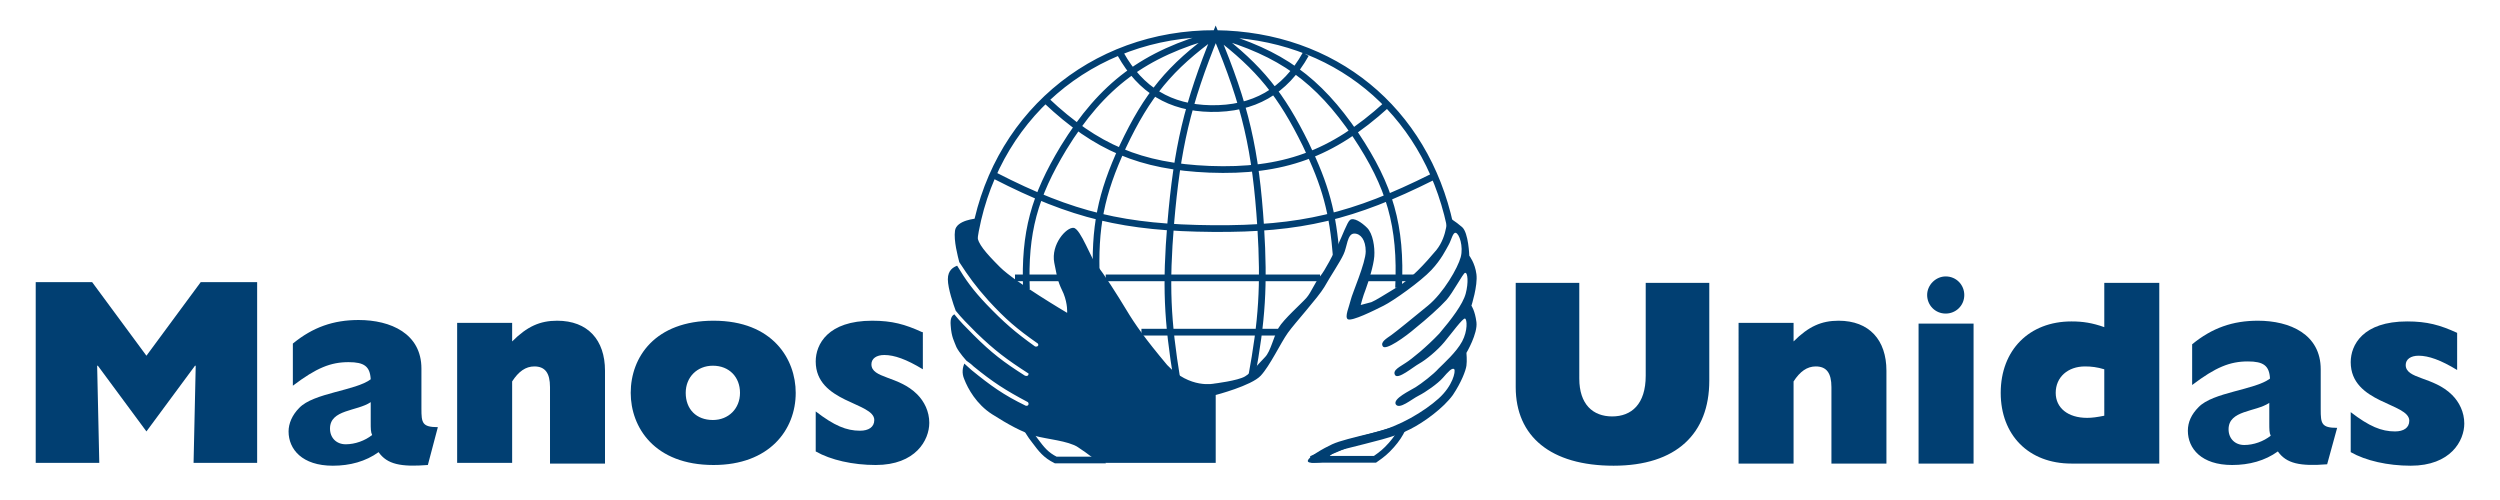 <?xml version="1.0" encoding="UTF-8"?> <!-- Generator: Adobe Illustrator 25.4.1, SVG Export Plug-In . SVG Version: 6.00 Build 0) --> <svg xmlns="http://www.w3.org/2000/svg" xmlns:xlink="http://www.w3.org/1999/xlink" version="1.1" id="Capa_1" x="0px" y="0px" viewBox="0 0 350 70" style="enable-background:new 0 0 350 70;" xml:space="preserve"> <style type="text/css"> .st0{fill:#013F72;} .st1{fill-rule:evenodd;clip-rule:evenodd;fill:#013F72;} .st2{fill:none;stroke:#013F72;stroke-width:0.939;stroke-miterlimit:3.864;} </style> <polygon class="st0" points="13.6,51.2 13.7,51.2 20.5,60.4 27.3,51.2 27.4,51.2 27.1,64.8 36,64.8 36,39.5 28.1,39.5 20.5,49.8 12.9,39.5 5,39.5 5,64.8 13.9,64.8 13.6,51.2 "></polygon> <path class="st1" d="M61.3,59.8c-2.2,0-2.3-0.6-2.3-2.6v-5.6c0-4.9-4.3-6.8-8.8-6.8c-3.5,0-6.4,1-9.2,3.3V54 c3.3-2.5,5.3-3.3,7.8-3.3c2.2,0,3,0.6,3.1,2.4c-2.1,1.6-8,1.9-10,4c-1,1-1.5,2.2-1.5,3.3c0,2.5,1.9,4.8,6.2,4.8 c2.4,0,4.6-0.6,6.4-1.9c1.2,1.7,3.1,2.1,6.9,1.8L61.3,59.8L61.3,59.8z M51.9,59.1c0,0.9,0,1.4,0.2,1.8c-1,0.8-2.4,1.3-3.7,1.3 c-1.3,0-2.2-0.9-2.2-2.2c0-2.7,3.8-2.4,5.7-3.7V59.1L51.9,59.1z"></path> <path class="st0" d="M64,64.8h7.7V53.4c0.9-1.4,1.9-2.1,3.1-2.1c1.5,0,2.2,0.9,2.2,2.9v10.7h7.7V51.9c0-4.3-2.4-7-6.7-7 c-2.4,0-4.2,0.8-6.3,2.9v-2.6H64V64.8L64,64.8z"></path> <path class="st1" d="M88.3,55c0,4.8,3.3,10.1,11.6,10.1c7.8,0,11.5-4.9,11.5-10.1c0-4.7-3.2-10.1-11.5-10.1 C91.7,44.9,88.3,50,88.3,55L88.3,55z M96,55c0-2.2,1.6-3.8,3.8-3.8c2.3,0,3.8,1.6,3.8,3.8c0,2.2-1.6,3.8-3.8,3.8 C97.5,58.8,96,57.3,96,55L96,55z"></path> <path class="st0" d="M129.1,46.5c-2.4-1.1-4.2-1.6-7-1.6c-6.2,0-7.9,3.3-7.9,5.7c0,5.8,8.2,5.7,8.2,8.2c0,1-0.8,1.5-2,1.5 c-1.9,0-3.6-0.7-6.2-2.7v5.6c2.1,1.2,5.2,1.9,8.4,1.9c5.6,0,7.5-3.5,7.5-5.9c0-1.6-0.7-3-1.7-4c-2.6-2.6-6.4-2.2-6.4-4.2 c0-0.8,0.7-1.3,1.8-1.3c1.4,0,3.1,0.6,5.4,2V46.5L129.1,46.5z"></path> <path class="st0" d="M239.3,39.6h-8.9v13c0,4-2,5.7-4.7,5.7c-2.7,0-4.6-1.7-4.6-5.3V39.6h-8.9v14.6c0,6.9,4.9,11,13.7,11 c8.8,0,13.4-4.5,13.4-11.9V39.6L239.3,39.6z"></path> <path class="st0" d="M243.4,64.9h7.7V53.4c0.9-1.4,1.9-2.1,3.1-2.1c1.5,0,2.2,0.9,2.2,2.9v10.7h7.7V51.9c0-4.3-2.4-7-6.7-7 c-2.4,0-4.2,0.8-6.3,2.9v-2.6h-7.7V64.9L243.4,64.9z"></path> <path class="st1" d="M268.6,64.9h7.7V45.3h-7.7V64.9L268.6,64.9z M272.4,38.7c-1.4,0-2.6,1.2-2.6,2.6c0,1.4,1.1,2.6,2.6,2.6 c1.4,0,2.6-1.1,2.6-2.6C275,39.9,273.9,38.7,272.4,38.7L272.4,38.7z"></path> <path class="st1" d="M302.3,39.6h-7.7v6.2c-1.7-0.6-3-0.8-4.6-0.8c-5.9,0-9.9,4-9.9,10c0,5.9,3.9,9.9,9.9,9.9h12.3V39.6L302.3,39.6z M294.6,58.2c-1,0.2-1.7,0.3-2.4,0.3c-2.7,0-4.4-1.4-4.4-3.5c0-2.2,1.7-3.7,4.1-3.7c0.9,0,1.7,0.1,2.7,0.4V58.2L294.6,58.2z"></path> <path class="st1" d="M327.2,59.9c-2.2,0-2.3-0.6-2.3-2.6v-5.6c0-4.9-4.3-6.8-8.8-6.8c-3.5,0-6.4,1-9.2,3.3v5.7 c3.3-2.5,5.3-3.3,7.8-3.3c2.2,0,3,0.6,3.1,2.4c-2.1,1.6-8,1.9-10,4c-1,1-1.5,2.1-1.5,3.3c0,2.5,1.9,4.8,6.2,4.8 c2.4,0,4.6-0.6,6.4-1.9c1.2,1.7,3.1,2.1,6.9,1.8L327.2,59.9L327.2,59.9z M317.7,59.2c0,0.9,0,1.4,0.2,1.8c-1,0.8-2.4,1.3-3.7,1.3 c-1.3,0-2.2-0.9-2.2-2.2c0-2.7,3.8-2.4,5.7-3.7V59.2L317.7,59.2z"></path> <path class="st0" d="M344,46.6c-2.4-1.1-4.2-1.6-7-1.6c-6.2,0-7.9,3.3-7.9,5.7c0,5.8,8.2,5.7,8.2,8.2c0,1-0.8,1.5-2,1.5 c-1.9,0-3.6-0.7-6.2-2.7v5.6c2.1,1.2,5.2,1.9,8.4,1.9c5.6,0,7.5-3.5,7.5-5.9c0-1.6-0.7-3-1.7-4c-2.6-2.6-6.5-2.2-6.5-4.2 c0-0.8,0.7-1.3,1.8-1.3c1.4,0,3.1,0.6,5.4,2V46.6L344,46.6z"></path> <path class="st2" d="M136.3,33.9c2.5-17.3,16.5-29.3,33.9-29.2c16.5,0.2,29.3,10.6,32.8,26.8 M143.7,40.5c-0.3-8,1.1-13,5.2-19.8 c5.4-8.8,11.3-13.2,21.3-15.9c9.1,2.6,14.3,6.3,19.6,14.1c4.8,7.2,6.4,12.7,6,21.4 M153.5,39.2c-0.3-7.4,0.6-12,3.7-18.7 c3.4-7.2,6.6-11.1,13-15.7c6.2,4.7,9.2,8.5,12.6,15.4c2.8,5.8,3.8,9.5,4.3,15.9 M164.8,53.3c-1.4-8.5-1.6-13.4-0.9-22 c0.9-10.6,2.3-16.7,6.3-26.5c4.2,10,5.6,16.2,6.3,27c0.5,8.2,0.2,13-1.3,21.1 M156.9,7.6c2.8,5,6.9,7.5,12.6,7.6 c6,0.1,10.4-2.4,13.3-7.6 M146.5,14.1c7,6.6,13.2,9.2,22.8,9.6c10.3,0.4,17.2-2.1,24.8-9 M139.3,24.6c10.9,5.6,18.2,7.3,30.5,7.4 c12.3,0.1,19.7-1.7,30.7-7.2 M142.1,38.9h7 M154.8,38.9h30 M191.1,38.9h7.3 M159.8,46.5h19.4 M183.6,64.3h8.9c1-0.7,1.5-1.1,2.3-2 c0.7-0.8,1.1-1.4,1.6-2.4L189,62L183.6,64.3L183.6,64.3z M154.1,64.4h-6.3c-1.4-0.7-2-1.5-2.9-2.7c-0.7-0.9-1.1-1.5-1.5-2.6 c3-0.7,5.1-0.2,7.6,1.5C152.5,61.7,153.3,62.6,154.1,64.4L154.1,64.4z"></path> <path class="st0" d="M170,53.7c0,0,3.3-0.4,4.3-1c1-0.6,2-1.9,2.8-2.7c0.8-0.8,1.2-2.9,1.9-4.1c0.7-1.2,3.2-3.4,3.9-4.2 c0.7-0.8,1.2-2.2,1.9-3c0.7-0.8,1.9-3.2,2.5-4.4c0.6-1.2,1.3-3.2,1.7-3.5c0.5-0.4,1.6,0.3,2.4,1.1c0.8,0.8,1.1,2.7,1,4 c-0.1,1.3-0.8,3.5-1.2,4.6c-0.4,1-0.7,2.2-0.7,2.2s0.8-0.2,1.5-0.4c0.7-0.3,1.6-0.9,3.6-2.1c2-1.2,3.9-3.3,5.5-5.2 c1.6-2,1.5-4.7,1.5-4.7s1.2,0.7,2.1,1.5c0.9,0.8,1,4,1,4s0.8,1,1,2.6c0.2,1.6-0.7,4.4-0.7,4.4s0.5,0.7,0.7,2.3 c0.2,1.6-1.4,4.3-1.4,4.3s0.1,1.1,0,1.8c-0.1,0.7-0.7,2.3-1.9,4.1c-1.3,1.8-4,3.8-6,4.8c-2.1,1.1-5.4,1.8-8.9,2.7 c-3.5,0.9-2.2,1.7-2.2,1.7s-3,0.6-3.2,0.1c-0.2-0.5,2.3-1.9,3.4-2.4c1.1-0.5,2.8-0.9,6.1-1.7c3.3-0.8,6.8-2.9,8.8-4.7 c2-1.8,2.4-3.8,2.2-4.1c-0.3-0.3-0.9,0.4-1.6,1.2c-0.7,0.8-2.4,2-3.4,2.5c-1,0.5-2.7,2-3.2,1.2c-0.4-0.8,2-1.9,2.8-2.4 c0.8-0.5,2.5-1.8,3.2-2.6c0.7-0.7,2.5-2.3,3.3-3.8c0.8-1.5,0.7-3.1,0.4-3.2c-0.3-0.1-1.9,2.1-2.9,3.3c-1,1.2-2.6,2.5-3.5,3 c-0.9,0.5-3,2.3-3.4,1.6c-0.4-0.7,0.8-1.2,1.5-1.7c0.8-0.5,2.9-2.2,4.7-4.1c1.7-2,3.3-4.1,3.7-5.6c0.4-1.5,0.3-3-0.1-2.9 c-0.3,0.1-1.7,2.8-2.6,3.8c-0.9,1-2.8,2.7-4.3,3.9c-1.5,1.3-4.2,3.2-4.6,2.6c-0.4-0.6,0.5-1.1,1.2-1.6c0.7-0.5,2.9-2.3,5.1-4.1 c2.2-1.8,4.2-5.3,4.6-6.8c0.4-1.5-0.2-3.3-0.7-3.4c-0.4-0.1-0.6,1-1,1.7c-0.4,0.7-1,2-2.4,3.5c-1.5,1.6-5.3,4.3-6.7,5 c-1.4,0.7-4.4,2.2-5,1.9c-0.5-0.3,0.2-1.8,0.4-2.7c0.2-0.9,2.1-5.2,2.1-6.8c0-1.6-0.7-2.5-1.6-2.5c-1,0-1,1.9-1.5,2.9 c-0.5,1.1-1.8,3-2.7,4.6c-0.9,1.5-4.1,5-5.1,6.4c-1,1.4-2.5,4.6-3.8,6c-1.3,1.4-6.3,2.7-6.3,2.7l0,9.5h-16.3c0,0-1.6-1.3-3-2.2 c-1.4-0.9-4.3-1.1-6.1-1.6c-1.7-0.5-3.7-1.6-5.9-3c-2.2-1.4-3.4-3.6-3.9-4.9c-0.4-0.9-0.2-1.7,0-2.2l1,0.9c2.7,2.2,4.5,3.5,7.6,5 c0.4,0.1,0.5-0.3,0.3-0.5c-3.2-1.7-4.9-2.8-7.6-5c-0.3-0.3-0.7-0.6-1-0.8c0,0-1-1.1-1.4-1.9c-0.3-0.8-0.7-1.4-0.8-3 c-0.1-1.1,0.2-1.4,0.5-1.6c0.8,1,1.6,1.8,2.7,2.9c2.5,2.5,4.2,3.8,7.2,5.7c0.3,0.1,0.5,0,0.5-0.3c-3.1-2-4.7-3.2-7.3-5.7 c-1.2-1.2-2.1-2.1-2.9-3.1c-0.3-0.8-1.1-3.1-1.1-4.4c0-1.3,0.8-1.7,1.3-1.9c1.2,2,2.2,3.4,4.1,5.4c2.4,2.5,4,3.9,6.8,5.9 c0.3,0.1,0.6-0.1,0.4-0.4c-3-2.1-4.5-3.4-6.9-6c-1.8-2-2.8-3.4-4.1-5.4c-0.2-0.8-0.8-3-0.6-4.4c0.2-1.5,3-1.7,3-1.7s0,1.3,0.1,2.4 c0.1,1.1,1.1,2.3,3.2,4.4c2.1,2.1,9.4,6.4,9.4,6.4s0.1-1.2-0.5-2.7c-0.7-1.5-0.8-1.7-1.3-4.3c-0.5-2.6,1.7-5,2.7-4.9 c1,0.1,2.5,4.5,3.3,5.3c0.8,0.9,2.9,4.2,4.1,6.2c1.2,2,2.6,4,5.7,7.7C166.6,54.5,170,53.7,170,53.7L170,53.7z"></path> </svg> 